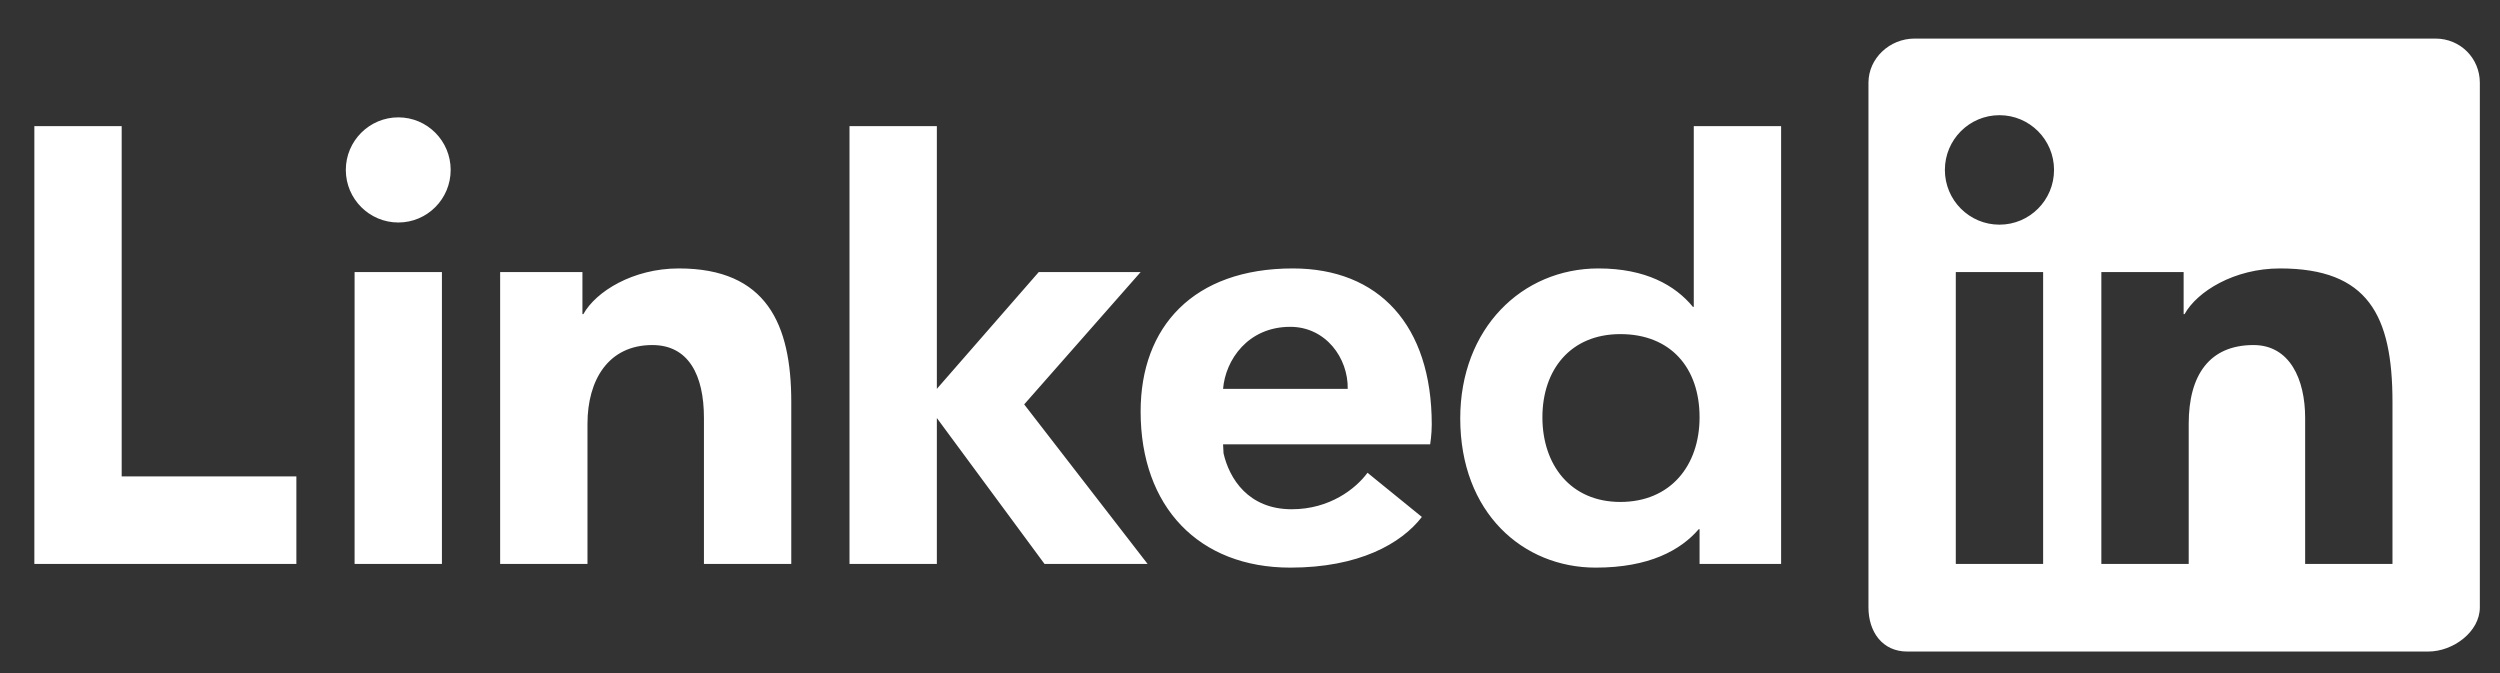 <svg width="104" height="28" viewBox="0 0 104 28" fill="none" xmlns="http://www.w3.org/2000/svg">
<rect x="0" y="0" width="104" height="28" fill="#333333" stroke="none"/>
<g clip-path="url(#clip0_964_1324)">
<path fill-rule="evenodd" clip-rule="evenodd" d="M79.644 1.605C78.607 1.605 77.728 2.428 77.728 3.441V25.268C77.728 26.282 78.304 27.104 79.341 27.104H101.015C102.053 27.104 103.161 26.282 103.161 25.268V3.441C103.161 2.428 102.356 1.605 101.318 1.605H79.644ZM83.177 4.792C84.432 4.792 85.448 5.811 85.448 7.069C85.448 8.327 84.432 9.346 83.177 9.346C81.923 9.346 80.907 8.327 80.907 7.069C80.907 5.811 81.923 4.792 83.177 4.792ZM16.57 4.882C15.367 4.882 14.386 5.862 14.386 7.069C14.386 8.276 15.367 9.256 16.57 9.256C17.774 9.256 18.748 8.276 18.748 7.069C18.748 5.862 17.774 4.882 16.57 4.882ZM1.429 5.248V23.461H12.329V19.819H5.062V5.248H1.429ZM35.339 5.248V23.461H38.973V17.39L43.453 23.461H47.741L42.606 16.823L47.45 11.319H43.211L38.973 16.176V5.248H35.339ZM70.461 5.248V12.765H70.425C69.686 11.869 68.462 11.167 66.494 11.167C63.315 11.167 60.746 13.665 60.746 17.404C60.746 21.33 63.353 23.613 66.381 23.613C68.602 23.613 69.912 22.891 70.667 22.015H70.702V23.461H74.094V5.248H70.461ZM28.238 11.167C26.332 11.167 24.789 12.126 24.267 13.069H24.229V11.319H20.806V23.461H24.439V17.63C24.439 15.805 25.31 14.354 27.136 14.354C28.64 14.354 29.284 15.598 29.284 17.385V23.461H32.917V16.721C32.917 13.494 31.897 11.167 28.238 11.167ZM53.782 11.167C49.644 11.167 47.45 13.595 47.45 17.12C47.45 21.088 49.872 23.613 53.676 23.613C56.527 23.613 58.292 22.618 59.15 21.505L56.888 19.667C56.399 20.333 55.314 21.185 53.735 21.185C51.926 21.185 51.138 19.905 50.899 18.858L50.88 18.483H59.495C59.495 18.483 59.561 18.075 59.561 17.66C59.561 13.521 57.356 11.167 53.782 11.167ZM94.848 11.167C98.507 11.167 99.527 13.114 99.527 16.721V23.461H95.894V17.385C95.894 15.77 95.25 14.354 93.746 14.354C91.92 14.354 91.05 15.595 91.05 17.63V23.461H87.416V11.319H90.839V13.069H90.877C91.399 12.126 92.942 11.167 94.848 11.167ZM14.751 11.319V23.461H18.384V11.319H14.751ZM81.361 11.319H84.994V23.461H81.361V11.319ZM53.674 13.596C55.151 13.596 56.089 14.895 56.065 16.176H50.88C50.978 14.973 51.915 13.596 53.674 13.596ZM67.407 13.899C69.487 13.899 70.702 15.288 70.702 17.359C70.702 19.375 69.487 20.881 67.407 20.881C65.33 20.881 64.164 19.335 64.164 17.359C64.164 15.385 65.33 13.899 67.407 13.899Z" fill="white"/>
</g>
<defs>
<clipPath id="clip0_964_1324">
<rect width="103.393" height="27.029" fill="white" transform="translate(0.598 0.84)"/>
</clipPath>
</defs>
</svg>
